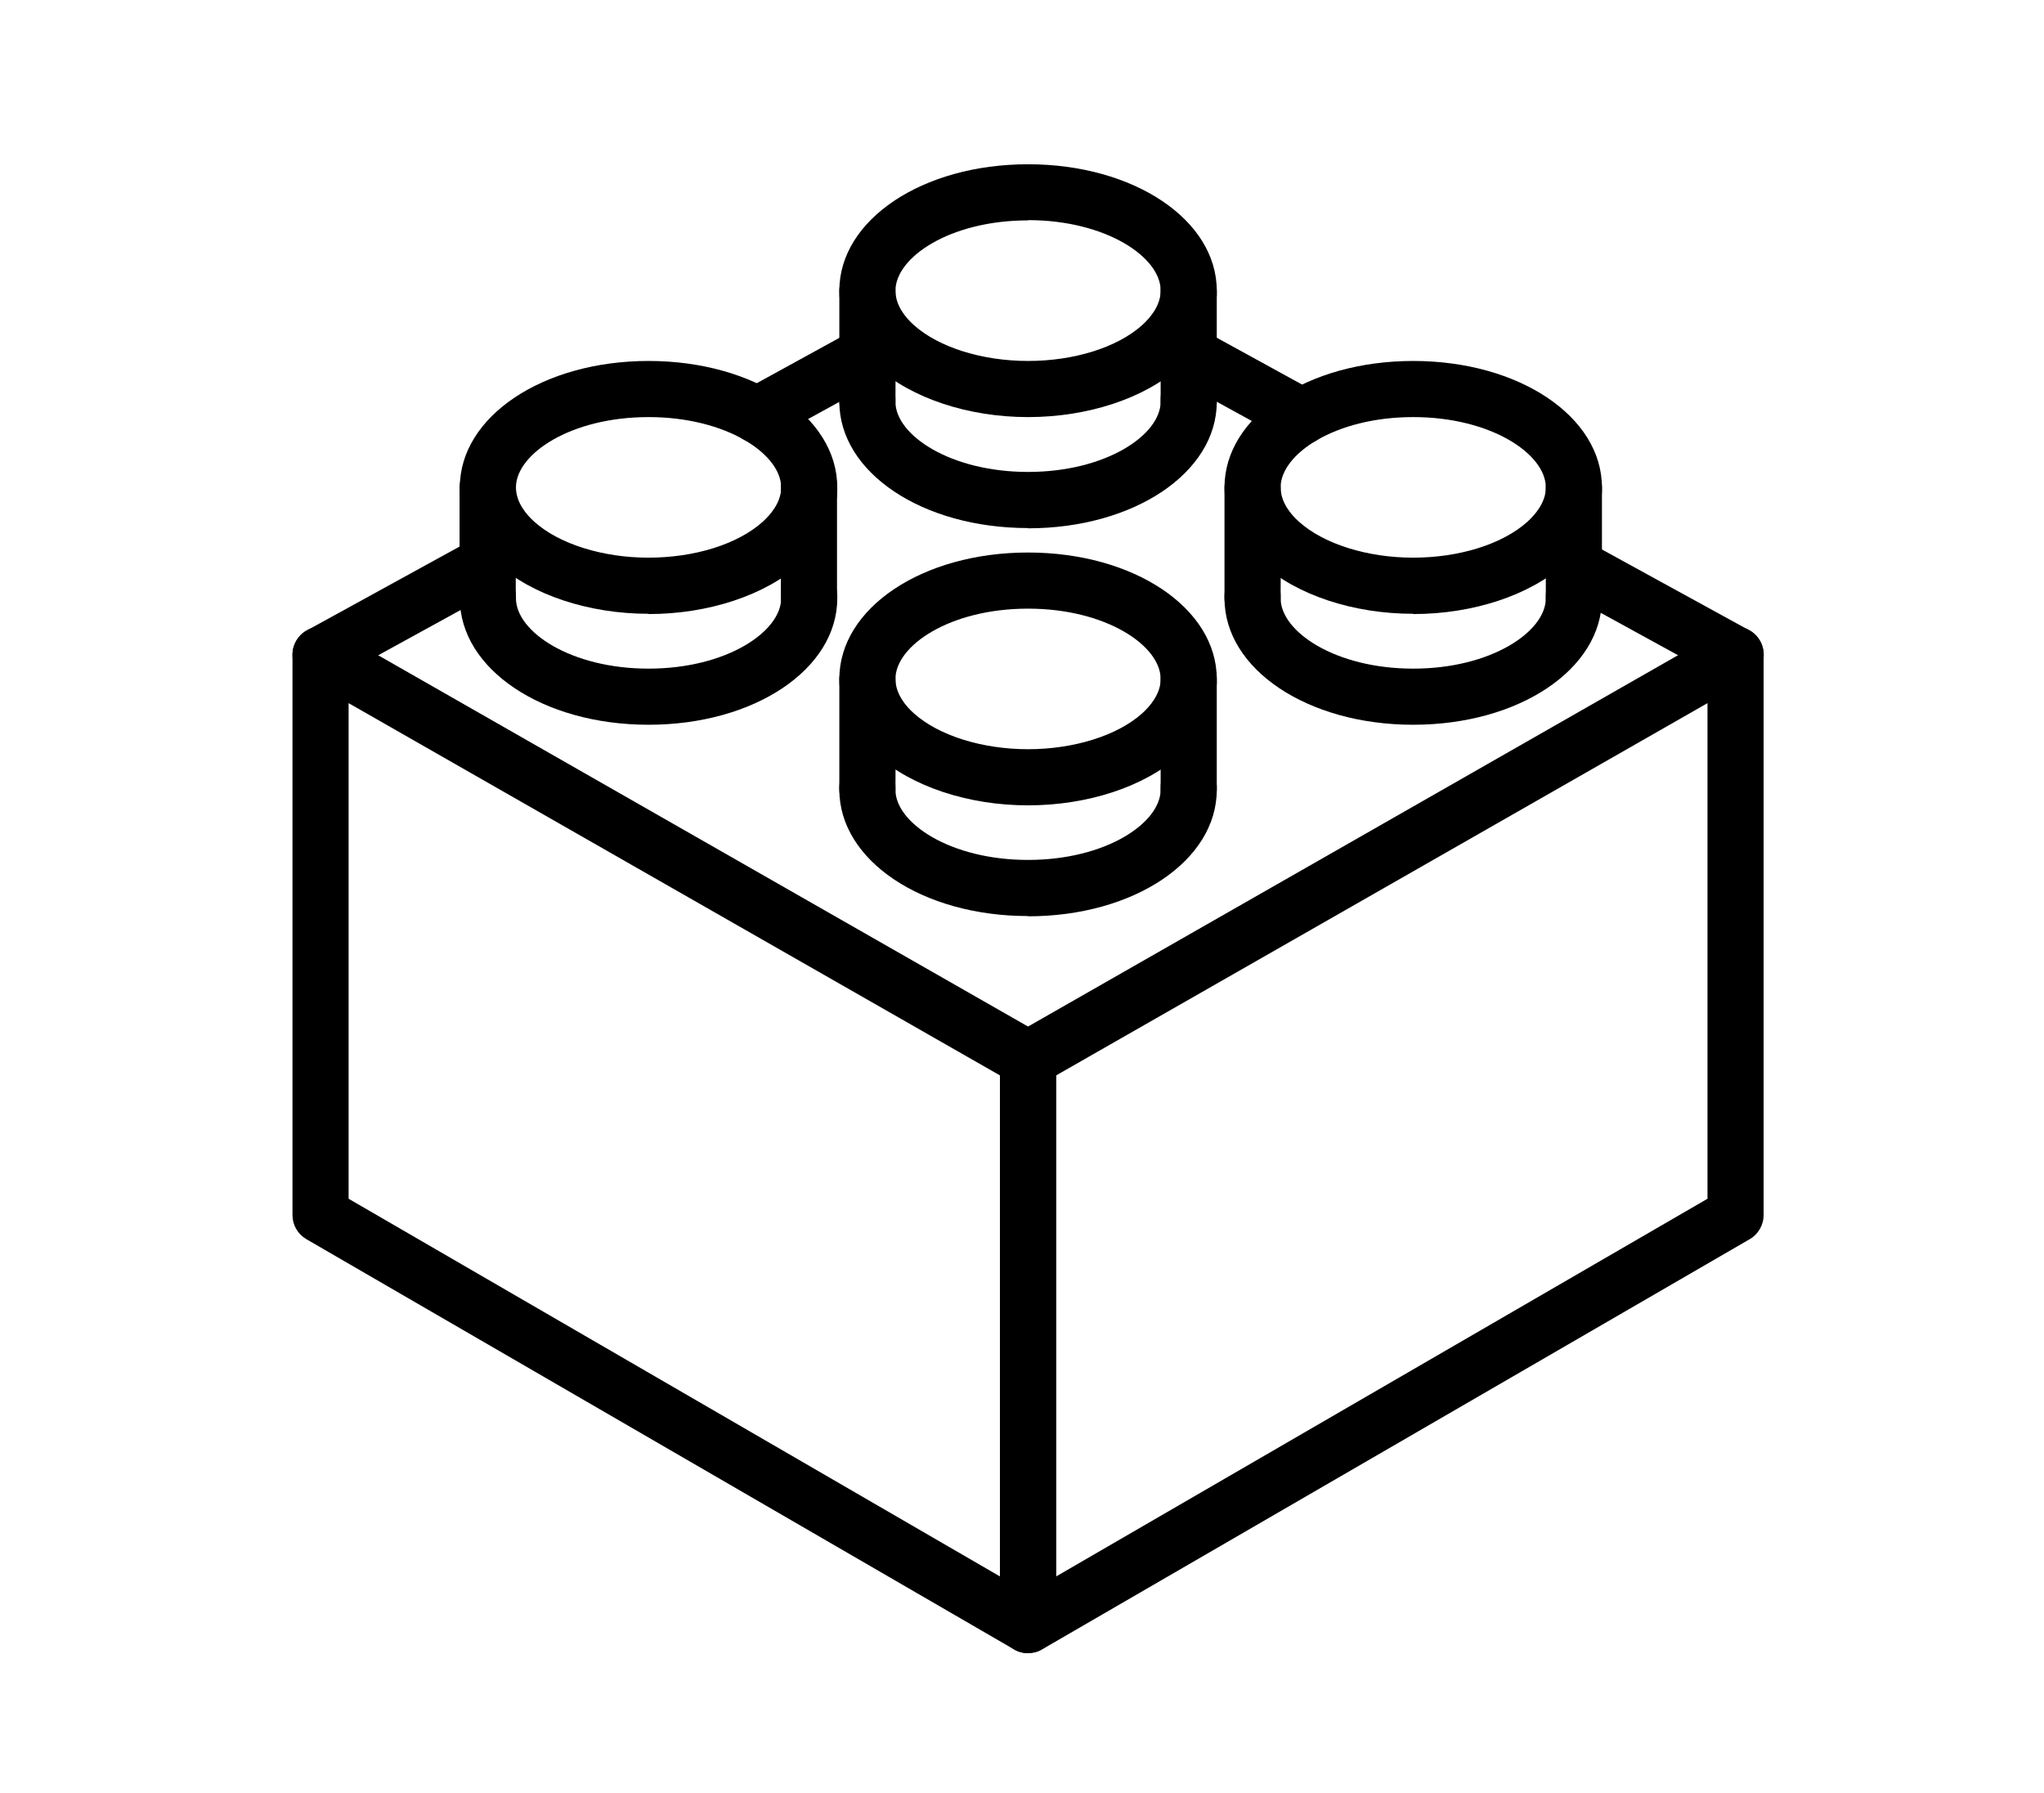<?xml version="1.0" encoding="UTF-8"?>
<svg id="Bouw_en_Constructie" data-name="Bouw en Constructie" xmlns="http://www.w3.org/2000/svg" viewBox="0 0 79.39 69.65">
  <defs>
    <style>
      .cls-1 {
        fill: #000;
        stroke-width: 0px;
      }
    </style>
  </defs>
  <path class="cls-1" d="M13.54,46.56l25.3,14.67v-19.46l-25.3-14.46v19.25ZM39.93,64.21c-.19,0-.38-.05-.55-.15l-27.48-15.93c-.34-.2-.54-.55-.54-.94v-21.76c0-.6.49-1.09,1.09-1.09.19,0,.38.05.54.14l27.48,15.7c.34.19.55.55.55.95v21.98c0,.6-.49,1.09-1.09,1.09Z"/>
  <path class="cls-1" d="M41.02,41.77v19.46l25.3-14.67v-19.25l-25.3,14.46ZM39.93,64.21c-.6,0-1.09-.49-1.09-1.09v-21.99c0-.39.21-.75.55-.95l27.48-15.7c.52-.3,1.19-.12,1.49.41.09.16.14.35.14.54v21.76c0,.39-.21.75-.54.94l-27.48,15.93c-.16.1-.35.15-.55.15"/>
  <path class="cls-1" d="M12.45,26.53c-.6,0-1.09-.49-1.09-1.09,0-.4.22-.77.57-.96l6.5-3.57c.53-.29,1.19-.1,1.48.43.29.53.1,1.19-.43,1.48l-6.5,3.57c-.16.09-.34.14-.52.14"/>
  <path class="cls-1" d="M29.41,17.21c-.6,0-1.09-.49-1.09-1.09,0-.4.22-.77.57-.96l4.28-2.35c.53-.29,1.19-.1,1.48.43.29.53.1,1.19-.43,1.48l-4.28,2.35c-.16.09-.34.14-.52.14"/>
  <path class="cls-1" d="M50.56,17.27c-.18,0-.36-.05-.52-.14l-4.39-2.41c-.53-.29-.72-.95-.43-1.48.29-.53.95-.72,1.48-.43l4.39,2.41c.53.29.72.95.43,1.48-.19.35-.56.57-.96.57h0Z"/>
  <path class="cls-1" d="M67.41,26.53c-.18,0-.36-.05-.52-.14l-6.27-3.44c-.53-.29-.72-.95-.43-1.48.29-.53.95-.72,1.48-.43l6.27,3.44c.53.29.72.95.43,1.48-.19.35-.56.57-.96.57Z"/>
  <path class="cls-1" d="M39.93,8.56c-3.04,0-5.15,1.44-5.15,2.73,0,.57.39,1.05.72,1.34.96.86,2.65,1.39,4.43,1.39s3.46-.52,4.43-1.39c.31-.28.69-.73.72-1.28,0-.02,0-.04,0-.07,0-1.29-2.12-2.73-5.15-2.73M39.93,16.2c-2.32,0-4.52-.73-5.88-1.95-.95-.85-1.45-1.87-1.45-2.96,0-2.75,3.22-4.91,7.33-4.91s7.33,2.16,7.33,4.91c0,.05,0,.1,0,.15v.02c-.05,1.02-.55,1.99-1.44,2.79-1.36,1.22-3.56,1.95-5.89,1.95"/>
  <path class="cls-1" d="M39.93,20.51c-4.11,0-7.33-2.16-7.33-4.91v-.1c0-.6.49-1.09,1.09-1.09s1.09.49,1.09,1.09c0,.04,0,.08,0,.11h0c0,1.28,2.12,2.72,5.15,2.72s5.15-1.44,5.15-2.73v-.04s0-.04,0-.06c0-.6.47-1.1,1.08-1.1.6,0,1.09.47,1.1,1.08,0,.04,0,.09,0,.13,0,2.75-3.22,4.91-7.33,4.91"/>
  <path class="cls-1" d="M33.69,16.68c-.6,0-1.09-.49-1.09-1.09v-.1c0-.66,0-4.17,0-4.2,0-.6.48-1.09,1.09-1.09h0c.6,0,1.09.49,1.09,1.09,0,.15.01,3.55,0,4.22,0,.03,0,.07,0,.09h0c0,.59-.49,1.08-1.09,1.08Z"/>
  <path class="cls-1" d="M46.17,16.69c-.6,0-1.09-.49-1.09-1.09v-.1s0-.02,0-.02c0-.65,0-3.92,0-4.06v-.12c0-.6.49-1.09,1.09-1.09s1.09.49,1.09,1.09v.12c0,.14,0,3.42,0,4.09,0,.04,0,.08,0,.1,0,.6-.49,1.09-1.09,1.09h0Z"/>
  <path class="cls-1" d="M39.93,23.64c-3.04,0-5.15,1.44-5.15,2.73,0,.57.39,1.05.72,1.34.96.86,2.65,1.39,4.43,1.39s3.47-.53,4.43-1.39c.31-.28.69-.73.72-1.27,0-.02,0-.05,0-.07,0-1.29-2.12-2.73-5.15-2.73M39.93,31.28c-2.32,0-4.52-.73-5.88-1.95-.95-.85-1.45-1.87-1.45-2.96,0-2.75,3.22-4.91,7.33-4.91s7.33,2.16,7.33,4.91c0,.05,0,.1,0,.15v.02c-.05,1.02-.55,1.99-1.44,2.79-1.36,1.22-3.56,1.95-5.89,1.95"/>
  <path class="cls-1" d="M39.93,35.58c-4.11,0-7.33-2.16-7.33-4.91v-.1c0-.6.49-1.09,1.09-1.09s1.09.49,1.09,1.09c0,.04,0,.08,0,.11h0c0,1.28,2.12,2.72,5.15,2.72s5.15-1.44,5.15-2.73v-.04s0-.04,0-.06c0-.6.47-1.1,1.08-1.1.6,0,1.09.47,1.1,1.08,0,.04,0,.09,0,.13,0,2.75-3.22,4.91-7.33,4.91"/>
  <path class="cls-1" d="M33.69,31.76c-.6,0-1.09-.49-1.09-1.09v-.1c0-.66,0-4.17,0-4.2,0-.6.48-1.09,1.09-1.09h0c.6,0,1.09.49,1.09,1.09,0,.15.01,3.55,0,4.22,0,.03,0,.07,0,.09h0c0,.59-.49,1.08-1.09,1.08Z"/>
  <path class="cls-1" d="M46.17,31.76c-.6,0-1.09-.49-1.09-1.09v-.1s0-.02,0-.02c0-.65,0-3.92,0-4.06v-.12c0-.6.49-1.09,1.09-1.09s1.09.49,1.09,1.09v.12c0,.14,0,3.42,0,4.09,0,.04,0,.08,0,.1,0,.6-.49,1.09-1.09,1.09h0Z"/>
  <path class="cls-1" d="M54.89,16.2c-3.04,0-5.15,1.44-5.15,2.73,0,.57.39,1.05.72,1.34.96.86,2.65,1.39,4.43,1.39s3.46-.52,4.43-1.39c.31-.28.69-.73.72-1.27,0-.02,0-.04,0-.07,0-1.29-2.12-2.73-5.15-2.73M54.89,23.84c-2.33,0-4.53-.73-5.88-1.95-.95-.85-1.45-1.87-1.45-2.96,0-2.75,3.22-4.91,7.33-4.91s7.33,2.16,7.33,4.91c0,.05,0,.1,0,.16-.05,1.04-.55,2-1.44,2.81-1.36,1.22-3.56,1.95-5.89,1.95"/>
  <path class="cls-1" d="M54.89,28.15c-4.11,0-7.33-2.16-7.33-4.91v-.1c0-.6.49-1.09,1.09-1.09s1.09.49,1.09,1.09c0,.04,0,.08,0,.1,0,1.29,2.12,2.73,5.15,2.73s5.15-1.44,5.15-2.73v-.05s0-.04,0-.05c0-.6.48-1.09,1.08-1.1.6,0,1.1.48,1.1,1.08,0,.04,0,.08,0,.12,0,2.75-3.22,4.91-7.33,4.91"/>
  <path class="cls-1" d="M48.65,24.33c-.6,0-1.09-.49-1.09-1.09v-.1c0-.66,0-4.17,0-4.2,0-.6.48-1.09,1.09-1.09h0c.6,0,1.09.49,1.09,1.09,0,.14.01,3.55,0,4.22v.09c0,.6-.49,1.09-1.09,1.09h0Z"/>
  <path class="cls-1" d="M61.13,24.33c-.6,0-1.09-.49-1.09-1.09v-.1s0-.02,0-.02c0-.65,0-3.92,0-4.06v-.12c0-.6.49-1.09,1.09-1.09s1.09.49,1.09,1.09v.12c0,.14,0,3.42,0,4.09,0,.04,0,.08,0,.1,0,.6-.49,1.09-1.09,1.09h0Z"/>
  <path class="cls-1" d="M25.19,16.2c-3.04,0-5.15,1.44-5.15,2.73,0,.57.39,1.05.72,1.34.96.86,2.65,1.39,4.43,1.39s3.46-.52,4.43-1.39c.31-.28.69-.73.72-1.27,0-.02,0-.04,0-.07,0-1.29-2.12-2.73-5.15-2.73M25.19,23.84c-2.32,0-4.53-.73-5.88-1.95-.95-.85-1.45-1.87-1.45-2.96,0-2.75,3.22-4.91,7.33-4.91s7.33,2.16,7.33,4.91c0,.05,0,.1,0,.16-.05,1.04-.55,2-1.44,2.81-1.36,1.22-3.56,1.95-5.89,1.95"/>
  <path class="cls-1" d="M25.19,28.15c-4.11,0-7.33-2.16-7.33-4.91v-.1c0-.6.49-1.09,1.09-1.09s1.09.49,1.09,1.09c0,.04,0,.08,0,.1,0,1.29,2.12,2.73,5.15,2.73s5.15-1.44,5.15-2.73v-.05s0-.04,0-.05c0-.6.48-1.09,1.08-1.1.6,0,1.09.48,1.1,1.08,0,.04,0,.08,0,.12,0,2.75-3.22,4.91-7.33,4.91"/>
  <path class="cls-1" d="M18.94,24.33c-.6,0-1.09-.49-1.09-1.09v-.1c0-.66,0-4.17,0-4.2,0-.6.48-1.09,1.09-1.09h0c.6,0,1.09.49,1.09,1.09,0,.14.01,3.55,0,4.22v.09c0,.6-.49,1.09-1.09,1.09h0Z"/>
  <path class="cls-1" d="M31.42,24.33c-.6,0-1.09-.49-1.09-1.09v-.1s0-.02,0-.02c0-.65,0-3.92,0-4.06v-.12c0-.6.49-1.09,1.09-1.09s1.09.49,1.09,1.09v.12c0,.14,0,3.42,0,4.09,0,.04,0,.08,0,.1,0,.6-.49,1.09-1.09,1.09h0Z"/>
</svg>